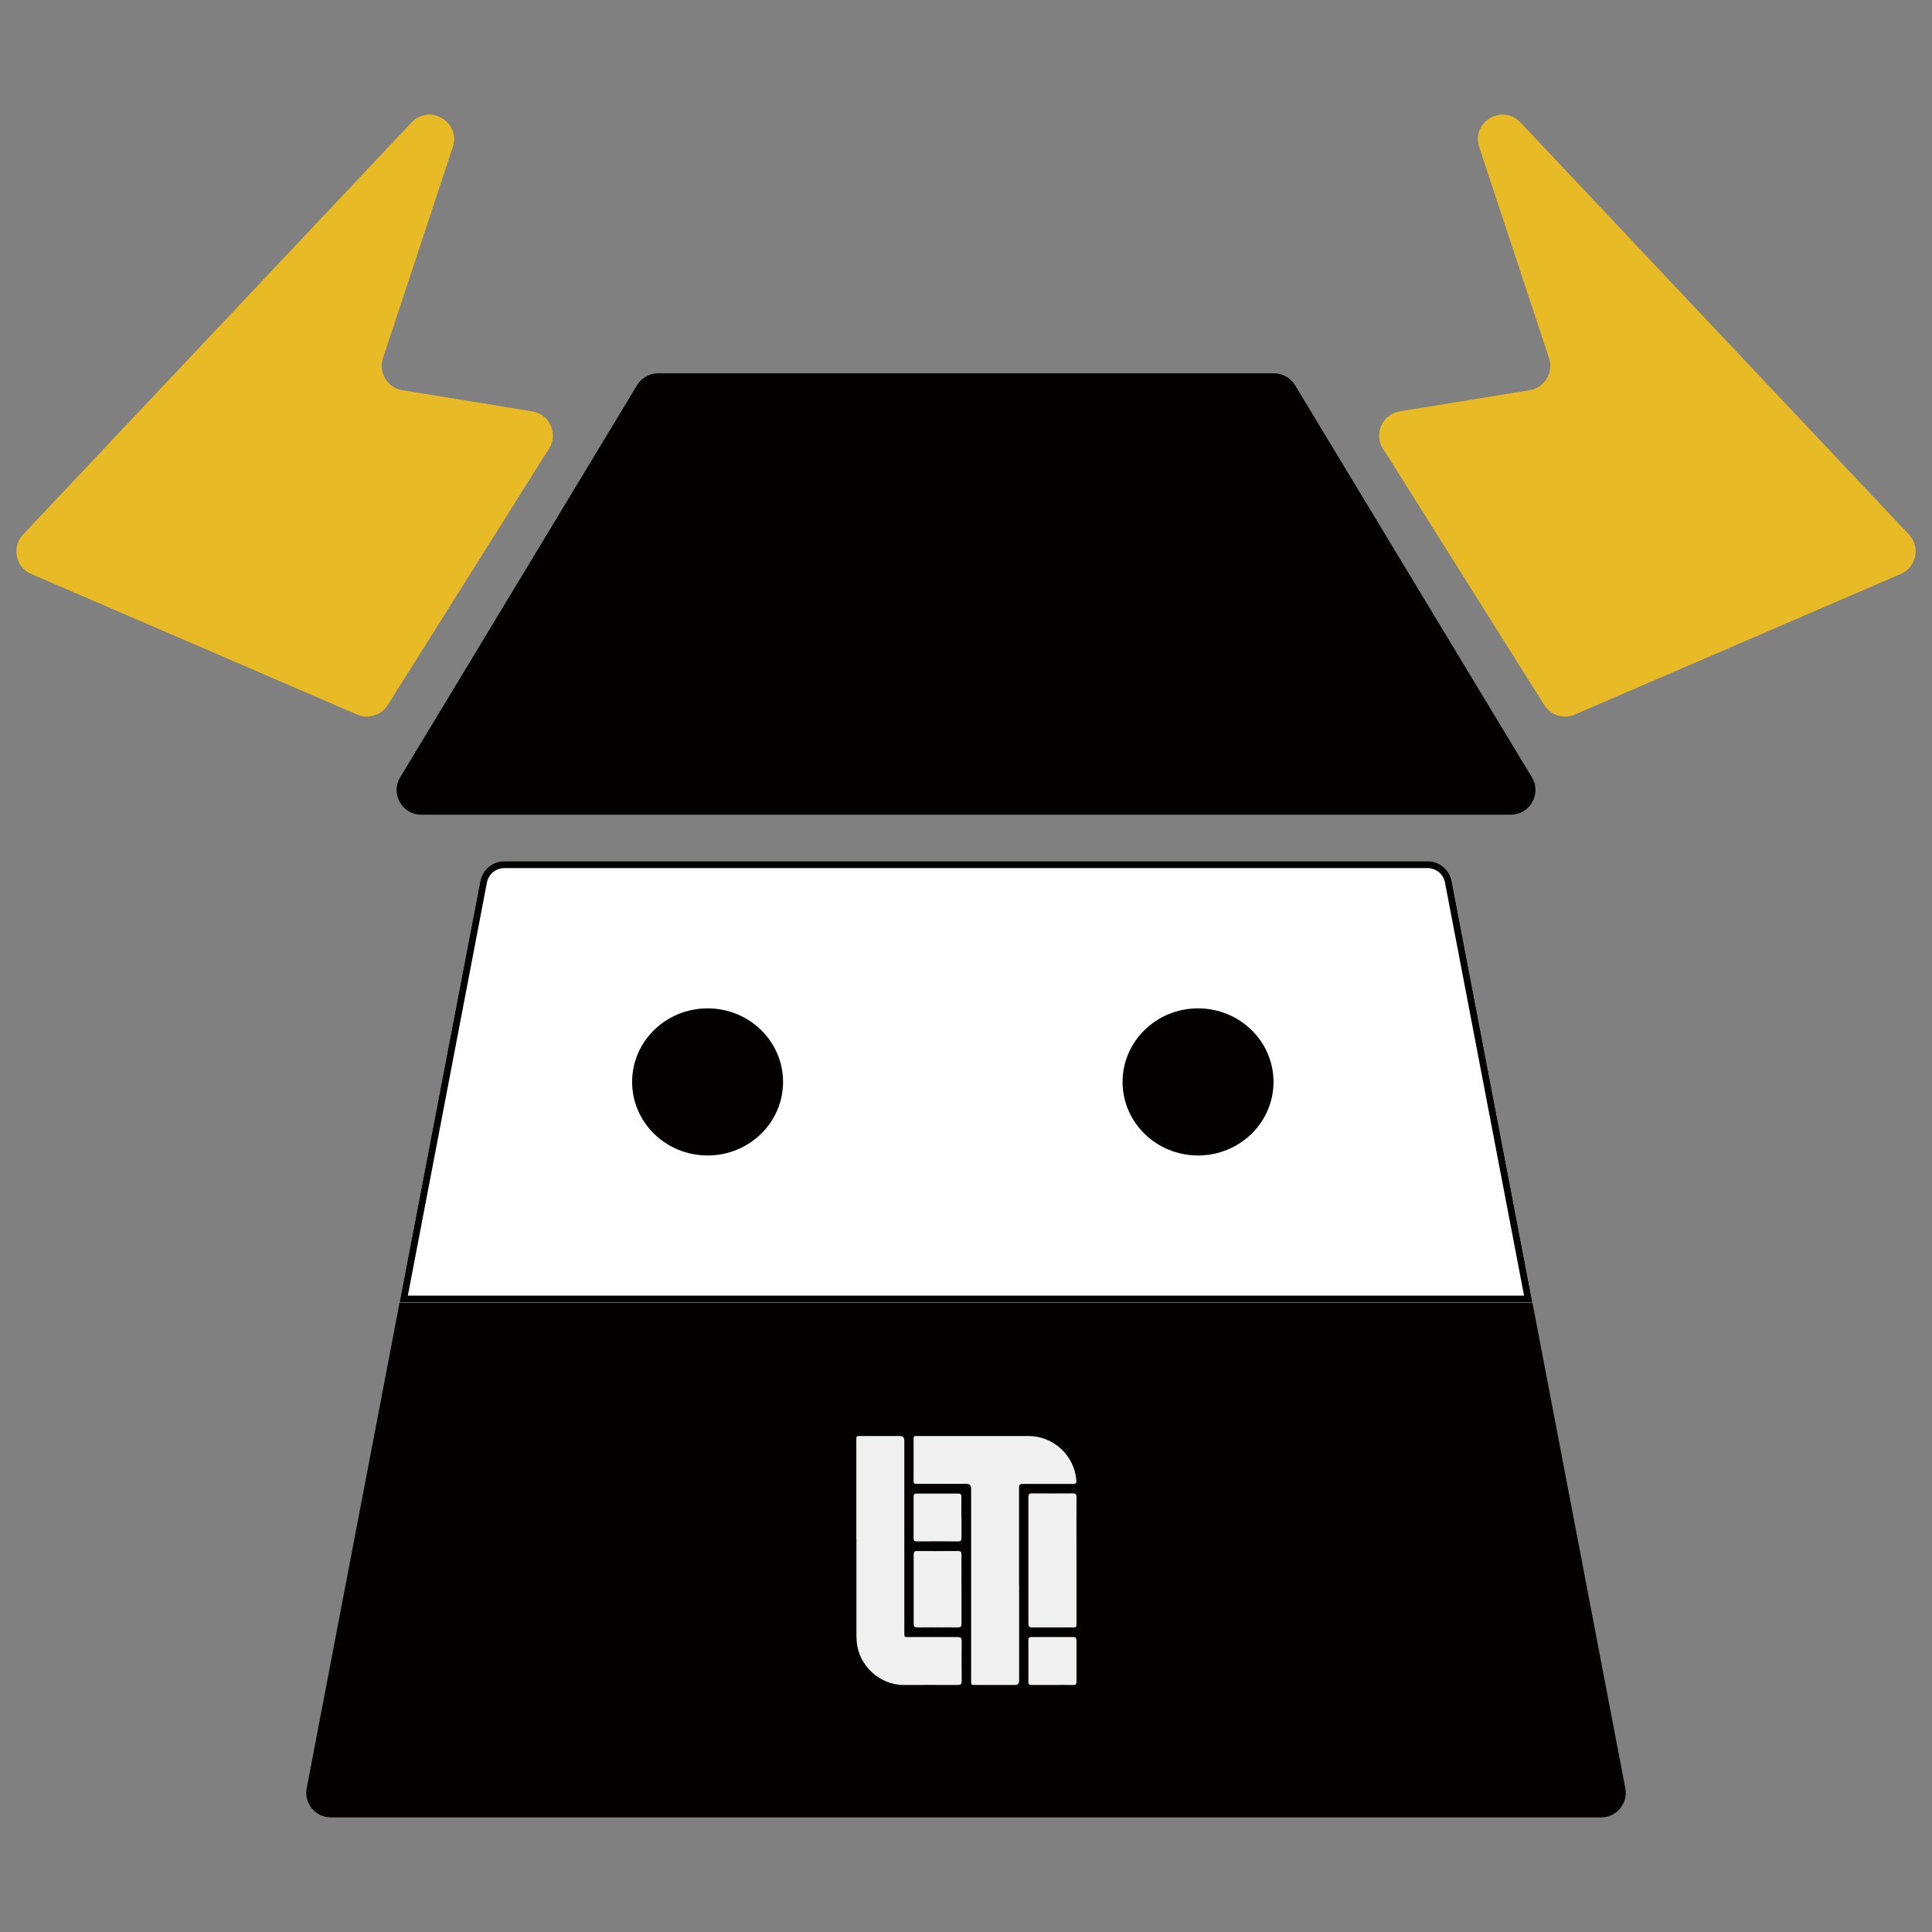 <?xml version="1.0" encoding="UTF-8"?>
<svg id="_レイヤー_1" data-name="レイヤー 1" xmlns="http://www.w3.org/2000/svg" viewBox="0 0 192 192">
  <rect x="0" y="0" width="192" height="192" fill="#808080" stroke="none"/>
  <defs>
    <style>
      .cls-1 {
        fill: #040000;
      }

      .cls-2 {
        fill: #f0f0f0;
      }

      .cls-3 {
        fill: #e7ba26;
      }

      .cls-4 {
        fill: #fff;
      }
    </style>
  </defs>
  <path class="cls-1" d="m150.14,80.96H41.86c-1.9,0-3.08-2.08-2.09-3.71l23.54-38.97c.44-.73,1.24-1.18,2.09-1.18h61.21c.86,0,1.65.45,2.09,1.18l23.54,38.97c.98,1.63-.19,3.71-2.09,3.71Z"/>
  <path class="cls-3" d="m137.45,44.6l16.02,25.47c.64,1.02,1.93,1.42,3.04.94l32.39-13.97c1.56-.67,1.97-2.69.81-3.92l-38.61-40.95c-1.79-1.9-4.92-.04-4.1,2.44l6.94,20.99c.47,1.43-.44,2.94-1.93,3.18l-12.9,2.1c-1.73.28-2.61,2.23-1.68,3.71Z"/>
  <path class="cls-3" d="m54.55,44.6l-16.02,25.47c-.64,1.02-1.93,1.42-3.04.94L3.1,57.04c-1.56-.67-1.97-2.69-.81-3.92L40.9,12.17c1.79-1.9,4.92-.04,4.1,2.44l-6.94,20.99c-.47,1.43.44,2.94,1.93,3.18l12.9,2.1c1.73.28,2.61,2.23,1.68,3.71Z"/>
  <path class="cls-1" d="m159.12,180.61H32.88c-1.53,0-2.69-1.4-2.4-2.9l9.23-48.26h112.58s9.23,48.26,9.23,48.26c.29,1.51-.87,2.9-2.4,2.9Z"/>
  <g>
    <path class="cls-4" d="m152.29,129.45H39.71s8.02-41.87,8.02-41.87c.22-1.15,1.23-1.98,2.4-1.98h91.75c1.17,0,2.18.83,2.4,1.98l8.02,41.87Z"/>
    <path class="cls-1" d="m141.87,86.27c.85,0,1.57.6,1.73,1.43l7.86,41.06H40.53l7.86-41.06c.16-.83.89-1.43,1.73-1.43h91.75m0-.68H50.13c-1.17,0-2.18.83-2.4,1.98l-8.02,41.87h112.58l-8.02-41.87c-.22-1.15-1.23-1.98-2.4-1.98h0Z"/>
  </g>
  <ellipse class="cls-1" cx="70.32" cy="107.52" rx="7.5" ry="7.31"/>
  <ellipse class="cls-1" cx="119.06" cy="107.52" rx="7.5" ry="7.31"/>
  <g>
    <path class="cls-2" d="m101.28,157.47c0,3.19,0,6.38,0,9.56q0,.42-.42.42c-1.31,0-2.62,0-3.94,0-.4,0-.41,0-.41-.41,0-6.11,0-12.22,0-18.33,0-.26,0-.51,0-.77q0-.48-.46-.48c-1.58,0-3.16,0-4.74,0-.08,0-.16,0-.25,0-.19.02-.27-.06-.27-.26,0-1.41,0-2.83,0-4.24,0-.18.07-.27.25-.25.07,0,.14,0,.22,0,3.65,0,7.3,0,10.95,0,2.5,0,4.58,1.95,4.76,4.44.02.28-.11.32-.34.32-1.66,0-3.32,0-4.98,0-.3,0-.38.09-.38.38,0,3.21,0,6.42,0,9.62Z"/>
    <path class="cls-2" d="m85.1,152.96c0-3.27,0-6.54,0-9.81,0-.44,0-.44.44-.44,1.29,0,2.58,0,3.87,0q.46,0,.46.45c0,6.32,0,12.65,0,18.97,0,.62-.04.56.57.56,1.58,0,3.16,0,4.74,0,.29,0,.39.09.39.38-.01,1.33-.01,2.67,0,4,0,.3-.1.38-.39.38-1.8-.01-3.61,0-5.41,0-2.33-.01-4.4-1.9-4.62-4.21-.02-.25-.04-.51-.04-.77,0-3.17,0-6.33,0-9.5Z"/>
    <path class="cls-2" d="m106.98,155.08c0,2.08,0,4.16,0,6.24,0,.41,0,.41-.41.41-1.33,0-2.67,0-4,0-.28,0-.37-.09-.37-.37,0-4.19,0-8.39,0-12.58,0-.28.08-.37.37-.37,1.34.01,2.69.01,4.03,0,.3,0,.39.09.38.38-.01,2.09,0,4.18,0,6.27Z"/>
    <path class="cls-2" d="m95.55,157.95c0,1.14,0,2.28,0,3.41,0,.28-.07.37-.36.37-1.34-.01-2.68-.01-4.03,0-.29,0-.36-.09-.36-.37,0-2.29,0-4.57,0-6.86,0-.26.07-.36.34-.36,1.35.01,2.71.01,4.06,0,.27,0,.35.09.35.36-.01,1.15,0,2.3,0,3.44Z"/>
    <path class="cls-2" d="m104.56,167.45c-.68,0-1.35,0-2.03,0-.23,0-.33-.06-.33-.31,0-1.38,0-2.77,0-4.15,0-.23.08-.3.31-.3,1.38,0,2.77,0,4.15,0,.25,0,.32.09.32.33,0,1.37,0,2.75,0,4.12,0,.24-.09.32-.33.31-.7-.01-1.39,0-2.09,0Z"/>
    <path class="cls-2" d="m95.55,150.84c0,.67,0,1.33,0,2,0,.24-.06.35-.33.34-1.37-.01-2.75,0-4.12,0-.22,0-.31-.07-.31-.3,0-1.38,0-2.77,0-4.15,0-.23.09-.3.31-.3,1.37,0,2.75,0,4.12,0,.27,0,.33.1.32.35-.01.69,0,1.37,0,2.06Z"/>
  </g>
</svg>
